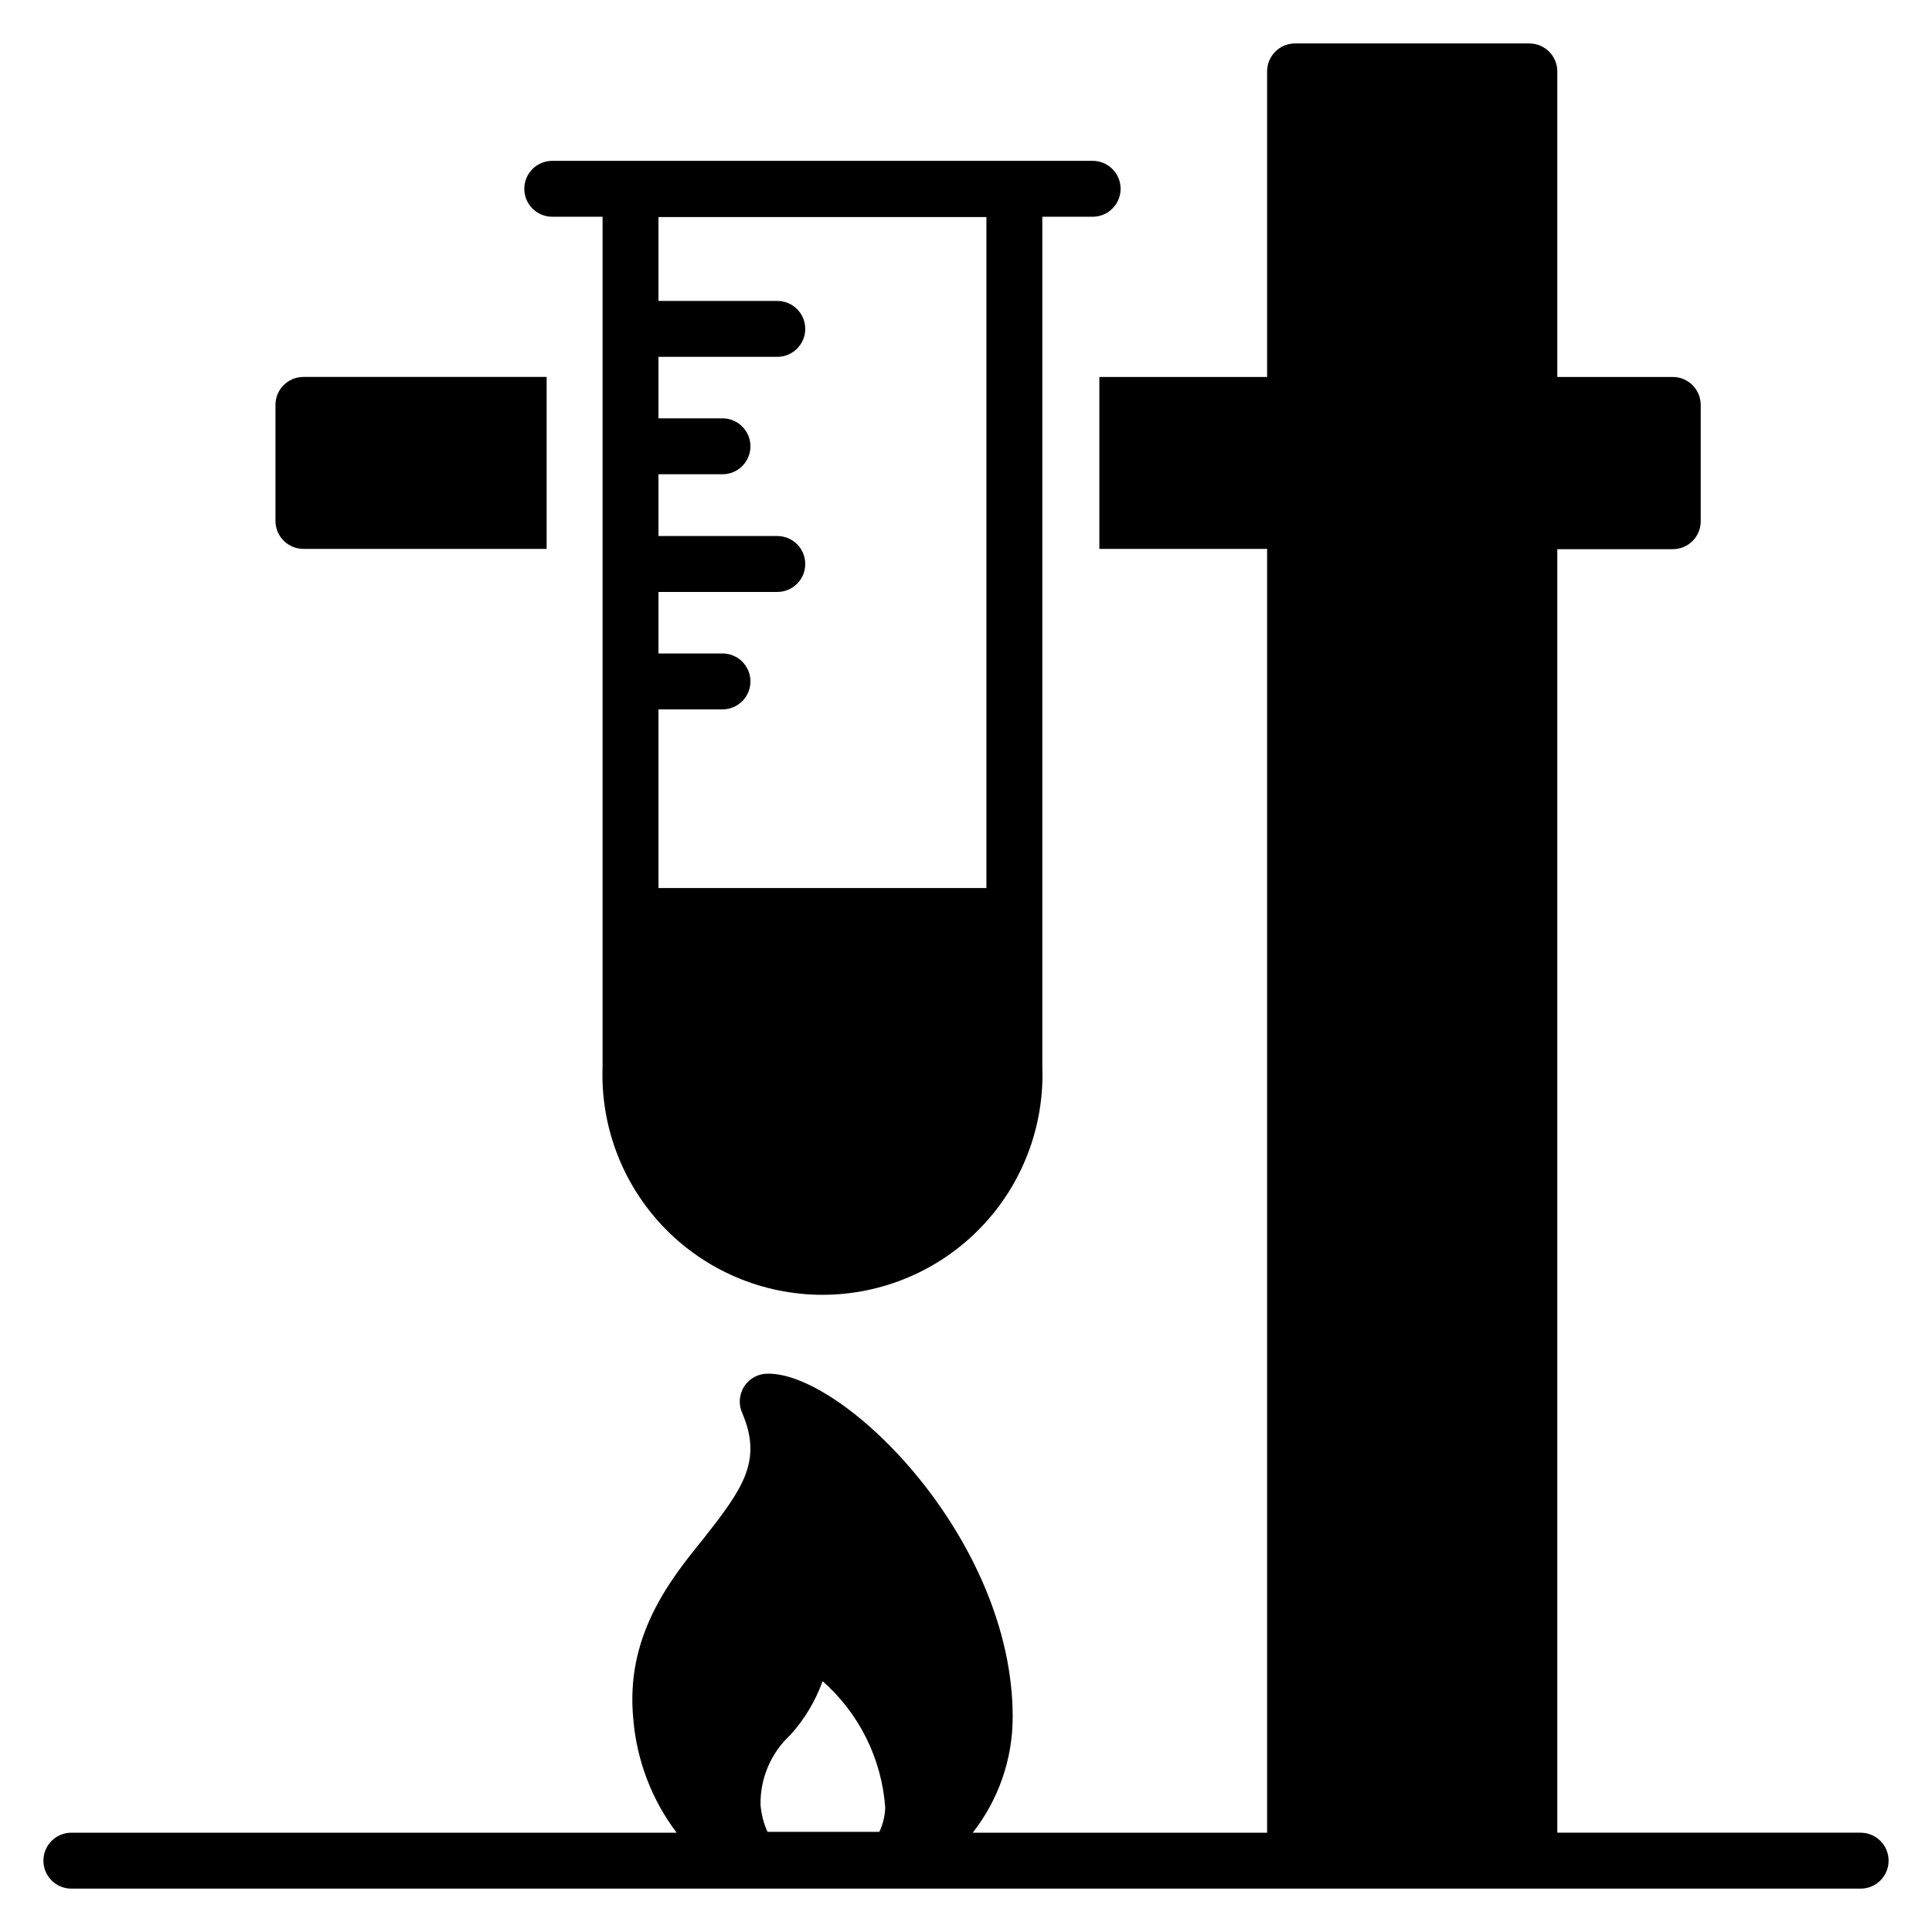 <?xml version="1.0" encoding="UTF-8"?>
<!-- Uploaded to: ICON Repo, www.svgrepo.com, Generator: ICON Repo Mixer Tools -->
<svg fill="#000000" width="800px" height="800px" version="1.1" viewBox="144 144 512 512" xmlns="http://www.w3.org/2000/svg">
 <g>
  <path d="m637.09 629.68h-80.387v-340.14h30.598c1.965 0 3.852-0.781 5.238-2.172 1.391-1.387 2.172-3.273 2.172-5.238v-30.82c0-1.965-0.781-3.852-2.172-5.238-1.387-1.391-3.273-2.172-5.238-2.172h-30.598v-80.98c0-1.965-0.781-3.848-2.172-5.238-1.391-1.387-3.273-2.168-5.238-2.168h-62.086c-4.094 0-7.41 3.316-7.41 7.406v80.98h-44.453v45.566h44.453v340.22h-78.016c6.879-8.77 10.609-19.598 10.594-30.746 0-46.973-44.453-90.906-64.754-90.906v-0.004c-2.559-0.055-4.965 1.211-6.367 3.348-1.398 2.141-1.598 4.852-0.523 7.176 5.41 12.668 0 20.078-10.223 33.117-9.262 11.336-20.82 26.152-18.672 47.938 0.902 10.91 4.883 21.344 11.484 30.078h-160.41c-4.09 0-7.406 3.316-7.406 7.41 0 4.09 3.316 7.41 7.406 7.41h474.18c4.09 0 7.41-3.32 7.41-7.41 0-4.094-3.32-7.41-7.41-7.41zm-291.54-7.41c-0.113-7.019 2.769-13.758 7.926-18.52 3.742-4.141 6.637-8.973 8.523-14.227 9.707 8.555 15.668 20.582 16.594 33.488-0.074 2.234-0.605 4.426-1.555 6.445h-29.637c-1.039-2.266-1.664-4.699-1.852-7.188z"/>
  <path d="m224.41 289.46h64.457v-45.566h-64.457c-4.094 0-7.41 3.316-7.41 7.41v30.746c0 1.965 0.781 3.852 2.172 5.238 1.387 1.391 3.273 2.172 5.238 2.172z"/>
  <path d="m290.35 201.44h13.336v225.31c-0.566 15.812 5.324 31.18 16.312 42.566 10.988 11.387 26.133 17.82 41.957 17.82s30.969-6.434 41.961-17.82c10.988-11.387 16.875-26.754 16.312-42.566v-225.31h13.336c4.09 0 7.406-3.316 7.406-7.406 0-4.094-3.316-7.41-7.406-7.41h-143.21c-4.094 0-7.41 3.316-7.41 7.41 0 4.09 3.316 7.406 7.41 7.406zm28.152 130.55h16.965c4.094 0 7.41-3.316 7.41-7.41 0-4.09-3.316-7.406-7.41-7.406h-16.965v-16.301h31.488c4.09 0 7.41-3.316 7.41-7.41 0-4.09-3.32-7.41-7.41-7.41h-31.488v-16.371h16.965c4.094 0 7.41-3.316 7.41-7.41 0-4.09-3.316-7.41-7.41-7.41h-16.965v-16.301h31.488v0.004c4.09 0 7.41-3.32 7.41-7.41 0-4.094-3.32-7.41-7.41-7.41h-31.488v-22.227h86.906v177.82h-86.906z"/>
 </g>
</svg>